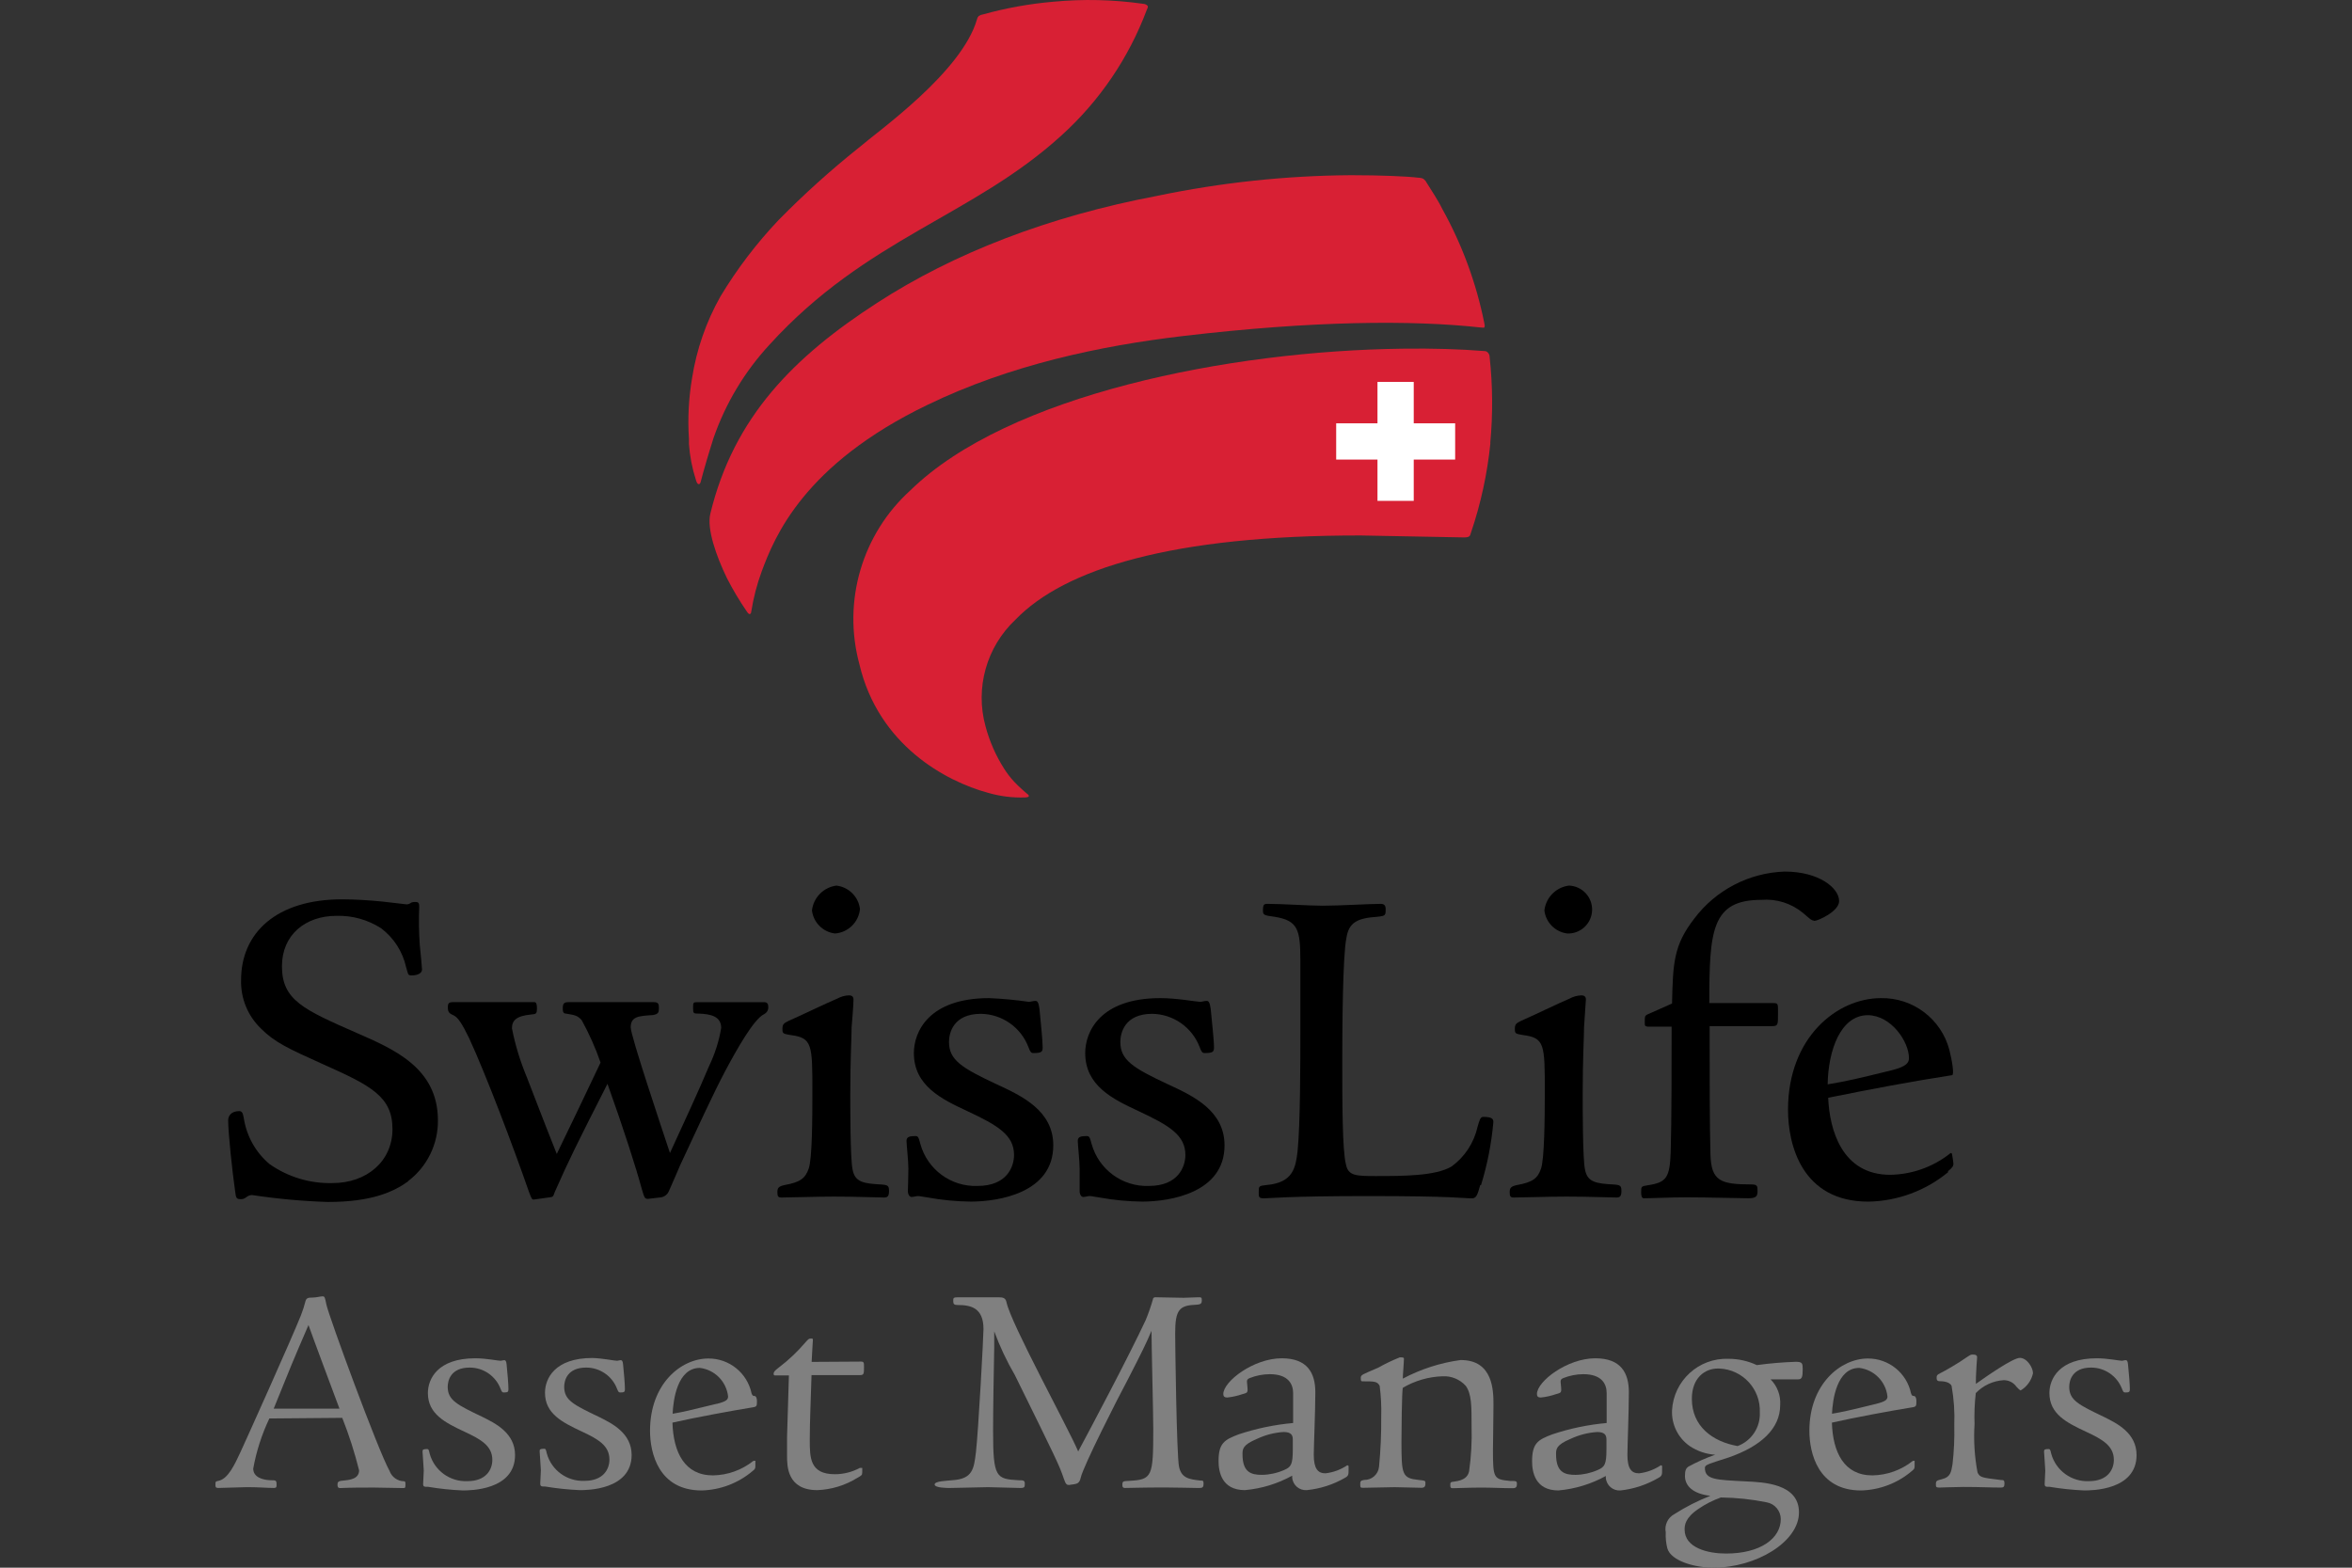 <?xml version="1.0" encoding="utf-8"?>
<!-- Generator: Adobe Illustrator 23.1.1, SVG Export Plug-In . SVG Version: 6.00 Build 0)  -->
<svg version="1.1" id="Ebene_1" xmlns="http://www.w3.org/2000/svg" xmlns:xlink="http://www.w3.org/1999/xlink" x="0px" y="0px"
	 viewBox="0 0 238.11 158.74" style="enable-background:new 0 0 238.11 158.74;" xml:space="preserve">
<rect x="0" y="0" width="238.11" height="158.74" fill="#333333" stroke="none"/>
<style type="text/css">
	.st0{fill:#D82034;}
	.st1{fill:#FFFFFF;}
	.st2{fill:#808080;}
</style>
<g>
	<g>
		<g>
			<g>
				<path class="st0" d="M150.808,36.163c0.003-0.176-0.065-0.345-0.188-0.47c-0.089-0.096-0.214-0.149-0.345-0.146
					c-2.488-0.199-5.228-0.282-8.302-0.24c-17.523,0.22-39.897,4.652-49.798,14.334
					c-4.898,4.429-6.897,11.232-5.175,17.607c1.934,8.218,8.772,11.877,13.017,13.027
					c1.231,0.361,2.513,0.52,3.795,0.47c0,0,0.314,0,0.345-0.126c0.031-0.126-0.251-0.303-0.251-0.303
					s-0.784-0.669-1.223-1.15c-0.392-0.418-0.742-0.873-1.046-1.359c-0.832-1.313-1.459-2.744-1.861-4.245
					c-1.079-3.89,0.089-8.058,3.032-10.821c4.966-5.144,15.871-8.542,34.952-8.521l10.508,0.199
					c0,0,0.335,0,0.46-0.105c0.126-0.104,0.084-0.084,0.199-0.408c0.989-2.921,1.645-5.944,1.955-9.012
					l-0.011-0.052C151.142,41.953,151.12,39.046,150.808,36.163z"/>
				<path class="st0" d="M77.924,34.877c9.838-10.8,20.555-12.964,29.557-21.182
					c3.842-3.484,6.796-7.836,8.615-12.693c0.073-0.178,0.167-0.303,0.073-0.429
					c-0.127-0.121-0.295-0.188-0.47-0.188h0.021c-3.013-0.429-6.066-0.499-9.096-0.209
					c-2.408,0.208-4.792,0.638-7.12,1.286c-0.154,0.02-0.301,0.078-0.429,0.167
					c-0.084,0.091-0.142,0.203-0.167,0.324c-1.526,5.322-9.891,11.229-11.982,13.017
					c-2.849,2.274-5.559,4.718-8.113,7.319c-2.232,2.356-4.202,4.947-5.876,7.726
					c-1.447,2.566-2.421,5.37-2.875,8.281c-0.345,2.033-0.451,4.1-0.314,6.158c0,0,0,0.366,0,0.523
					c0.089,1.226,0.324,2.437,0.701,3.607c0.063,0.209,0.136,0.439,0.303,0.439c0.167,0,0.199-0.293,0.251-0.481
					s0.303-1.15,0.533-1.903c0.23-0.753,0.418-1.411,0.701-2.29C73.458,40.833,75.395,37.608,77.924,34.877z"/>
				<path class="st0" d="M119.724,34.03c13.184-1.558,23.179-1.631,30.09-0.878c0.188,0,0.408,0.063,0.46,0
					c0.043-0.122,0.043-0.255,0-0.376l-0.021-0.126c-0.814-4.029-2.246-7.909-4.245-11.501
					c-0.366-0.774-1.14-1.945-1.589-2.666c-0.059-0.128-0.149-0.24-0.261-0.324
					c-0.157-0.167-0.596-0.167-0.596-0.167c-1.119-0.136-3.722-0.251-6.806-0.251
					c-6.588,0.045-13.155,0.746-19.604,2.091c-11.041,2.091-20.607,5.813-28.365,10.842
					c-8.364,5.416-14.491,11.501-16.875,21.339c-0.376,1.537,0.606,4.308,1.673,6.514
					c0.604,1.183,1.285,2.325,2.039,3.419c0.094,0.136,0.209,0.282,0.314,0.22
					c0.104-0.063,0.094-0.115,0.126-0.282c0.217-1.369,0.568-2.714,1.046-4.015
					c1.286-3.471,4.234-10.832,16.812-16.885C102.285,36.936,111.402,35.013,119.724,34.03z"/>
			</g>
			<polygon class="st1" points="143.123,38.672 139.453,38.672 139.453,42.864 135.271,42.864 135.271,46.534 
				139.453,46.534 139.453,50.716 143.123,50.716 143.123,46.534 147.316,46.534 147.316,42.864 143.123,42.864 
				143.123,38.672 			"/>
		</g>
		<g>
			<path d="M36.155,104.613c-5.416-2.384-7.611-3.325-7.611-6.775c0-3.178,2.373-5.102,5.51-5.102
				c1.606-0.049,3.188,0.393,4.538,1.265c1.28,0.97,2.173,2.363,2.52,3.931c0.23,0.701,0.126,0.836,0.565,0.836
				c0.439,0,1.046-0.136,1.046-0.606c0-0.23-0.136-1.589-0.23-2.52c-0.087-1.277-0.104-2.558-0.052-3.837
				c0-0.282-0.042-0.47-0.324-0.47c-0.159-0.019-0.32-0.001-0.47,0.052c-0.133,0.111-0.298,0.176-0.47,0.188
				c-0.136,0-1.119-0.146-2.426-0.282c-1.307-0.136-2.896-0.23-4.109-0.23c-6.681,0-10.236,3.408-10.236,8.176
				c-0.049,1.844,0.679,3.624,2.007,4.904c1.401,1.401,2.708,2.007,6.357,3.649c4.809,2.143,6.963,3.262,6.963,6.535
				s-2.614,5.468-6.074,5.468c-2.269,0.059-4.497-0.612-6.357-1.913c-1.404-1.176-2.332-2.822-2.614-4.632
				c-0.094-0.46-0.136-0.742-0.47-0.742c-0.837,0-1.119,0.512-1.119,0.93c0,1.265,0.418,5.186,0.701,7.151
				c0.094,0.701,0.094,0.836,0.606,0.836c0.512,0,0.565-0.418,1.119-0.418c2.539,0.384,5.098,0.618,7.664,0.701
				c4.485,0,6.681-1.046,8.134-2.091l-0.021-0.011c1.933-1.458,3.058-3.748,3.032-6.169
				C44.331,108.157,39.898,106.244,36.155,104.613z"/>
			<path d="M77.36,101.477c-0.606,0-1.966,0-3.084,0c-1.495,0-3.272,0-3.691,0c-0.418,0-0.418,0.052-0.418,0.606
				c0,0.554,0.042,0.554,0.648,0.554c1.077,0.052,2.196,0.24,2.196,1.453c-0.221,1.327-0.629,2.615-1.213,3.827
				c-0.941,2.248-2.572,5.803-3.973,8.835c-0.836-2.52-3.973-11.867-3.973-12.714c0-1.119,0.795-1.161,2.248-1.255
				c0.554-0.094,0.606-0.282,0.606-0.701c0-0.418-0.052-0.606-0.512-0.606h-4.182c-0.836,0-3.22,0-4.485,0
				c-0.46,0-0.554,0.188-0.554,0.648c0,0.282,0.042,0.512,0.324,0.512c0.889,0.146,1.171,0.188,1.589,0.659
				c0.76,1.375,1.401,2.812,1.913,4.297c-0.983,2.102-3.597,7.528-4.433,9.253
				c-1.547-3.879-2.29-5.886-3.042-7.8c-0.661-1.584-1.162-3.23-1.495-4.914c0-0.795,0.429-1.255,1.913-1.401
				c0.565-0.042,0.617-0.094,0.617-0.648c0-0.324-0.052-0.606-0.24-0.606c-1.443,0-2.938,0-4.579,0
				c-0.742,0-2.708,0-3.691,0c-0.418,0-0.512,0.136-0.512,0.512c0,0.554,0.188,0.638,0.606,0.836
				s0.847,0.847,1.547,2.29c1.725,3.743,4.433,10.894,6.022,15.463c0.282,0.753,0.324,0.889,0.512,0.889l1.641-0.23
				c0.324-0.042,0.324-0.042,0.512-0.565c1.443-3.262,2.185-4.757,5.322-10.926
				c1.641,4.579,2.896,8.511,3.461,10.602c0.282,0.993,0.324,1.046,0.659,1.046l1.161-0.136
				c0.417-0.012,0.787-0.271,0.941-0.659c0.115-0.282,0.836-1.871,1.161-2.666c1.495-3.21,3.367-7.287,4.538-9.483
				c1.171-2.196,2.875-5.228,3.921-5.75l-0.031,0.031c0.324-0.188,0.47-0.418,0.47-0.742
				S77.684,101.477,77.36,101.477z"/>
			<path d="M89.258,119.941c-1.83-0.094-2.718-0.23-2.948-1.537c-0.23-1.025-0.23-6.169-0.23-7.622
				c0-3.639,0.136-5.729,0.136-6.775c0.052-0.711,0.188-2.143,0.188-2.802c0-0.272-0.136-0.418-0.47-0.418
				c-0.407,0.016-0.804,0.127-1.161,0.324c-1.129,0.47-4.025,1.871-4.914,2.248
				c-0.418,0.23-0.648,0.282-0.648,0.795s0.042,0.512,0.795,0.648c2.237,0.282,2.237,0.941,2.237,5.803
				c0,2.708-0.021,6.681-0.366,7.705c-0.345,1.025-0.889,1.401-2.436,1.683c-0.648,0.136-0.742,0.314-0.742,0.742
				c0,0.429,0.094,0.523,0.418,0.523c0.889,0,3.502-0.094,5.322-0.094c2.29,0,4.391,0.094,5.05,0.094v0
				c0.376,0,0.512-0.146,0.512-0.659S89.906,119.993,89.258,119.941z"/>
			<path d="M84.532,94.524L84.532,94.524c1.334-0.101,2.402-1.147,2.53-2.478c-0.151-1.247-1.136-2.228-2.384-2.373
				c-1.307,0.17-2.33,1.21-2.478,2.52C82.35,93.413,83.311,94.374,84.532,94.524z"/>
			<path d="M98.322,121.676c-0.004-0-0.009-0.001-0.013-0.001c-0.012,0-0.027,0.001-0.039,0.001
				L98.322,121.676z"/>
			<path d="M100.936,109.809c-3.597-1.683-4.862-2.478-4.862-4.308c0-0.878,0.418-2.844,3.231-2.844
				c2.141,0.031,4.047,1.365,4.809,3.367c0.188,0.512,0.282,0.606,0.512,0.606c0.837,0,0.93-0.146,0.93-0.565
				c0-0.784-0.23-2.875-0.324-3.921c-0.094-0.701-0.23-0.795-0.418-0.795s-0.512,0.094-0.659,0.094
				c-1.331-0.193-2.671-0.318-4.015-0.376c-6.116,0-7.622,3.408-7.622,5.562c0,3.314,2.812,4.673,5.426,5.886
				c3.084,1.443,4.715,2.426,4.715,4.433c0,1.171-0.701,3.137-3.691,3.137c-2.685,0.1-5.085-1.663-5.792-4.255
				c-0.188-0.701-0.23-0.795-0.512-0.795c-0.512,0-0.889,0.052-0.889,0.47c0,0.418,0.188,2.049,0.188,2.802
				c0,0.983-0.052,1.913-0.052,2.29s0.188,0.606,0.376,0.606s0.47-0.094,0.659-0.094s0.554,0.094,0.983,0.146
				c1.445,0.263,2.909,0.403,4.378,0.417c2.773-0.007,8.325-0.868,8.325-5.697
				C106.634,112.465,103.456,110.97,100.936,109.809z"/>
			<path d="M118.271,109.809c-3.597-1.683-4.851-2.478-4.851-4.308c0-0.878,0.418-2.844,3.22-2.844
				c2.141,0.031,4.047,1.365,4.809,3.367c0.188,0.512,0.282,0.606,0.512,0.606c0.847,0,0.941-0.146,0.941-0.565
				c0-0.784-0.24-2.875-0.335-3.921c-0.094-0.701-0.23-0.795-0.418-0.795s-0.512,0.094-0.648,0.094
				c-0.335,0-2.342-0.376-4.025-0.376c-6.116,0-7.612,3.408-7.612,5.562c0,3.314,2.802,4.673,5.416,5.886
				c3.084,1.443,4.726,2.426,4.726,4.433c0,1.171-0.711,3.137-3.691,3.137c-2.686,0.097-5.088-1.664-5.803-4.255
				c-0.188-0.701-0.23-0.795-0.512-0.795c-0.512,0-0.889,0.052-0.889,0.47c0,0.418,0.188,2.049,0.188,2.802
				c0,0.983,0,1.913,0,2.29s0.178,0.606,0.366,0.606s0.47-0.094,0.659-0.094s0.565,0.094,0.983,0.146
				c1.441,0.263,2.902,0.402,4.367,0.417c2.782-0.013,8.295-0.884,8.295-5.697
				C123.969,112.465,120.801,110.97,118.271,109.809z"/>
			<path d="M115.699,121.676c-0.008-0-0.017-0.001-0.025-0.001c-0.022,0-0.048,0.001-0.069,0.001
				L115.699,121.676z"/>
			<path d="M150.139,113.093c-0.282,0-0.376,0.387-0.565,1.046c-0.365,1.595-1.293,3.006-2.614,3.973
				c-1.631,0.972-4.862,0.972-7.758,0.972c-1.955,0-2.708-0.042-2.938-1.161c-0.376-1.401-0.376-6.399-0.376-10.654
				c0-3.042,0.042-10.518,0.418-12.285c0.24-1.547,1.046-2.018,3.137-2.154c0.836-0.094,0.836-0.136,0.836-0.795
				c0-0.376-0.178-0.512-0.512-0.512c-1.161,0-4.151,0.188-5.886,0.188c-1.328,0-4.067-0.188-5.51-0.188
				c-0.418,0-0.512,0.042-0.512,0.701c0,0.418,0.115,0.47,1.161,0.606c2.384,0.376,2.624,1.296,2.624,4.433v6.775
				c0,3.806,0,9.65-0.282,12.546c-0.199,1.631-0.429,3.168-3.137,3.408c-0.795,0.094-0.795,0.094-0.795,0.742
				c0,0.47-0.011,0.606,0.554,0.606c0.565,0,2.436-0.23,10.518-0.23c8.73,0,9.525,0.23,10.508,0.23
				c0.47,0,0.565-0.366,0.847-1.349l0.073,0.021c0.642-2.083,1.063-4.228,1.255-6.399
				C151.184,113.281,151.027,113.093,150.139,113.093z"/>
			<polygon points="158.681,94.524 158.681,94.524 158.681,94.524 			"/>
			<path d="M158.681,94.524c1.34,0.04,2.458-1.013,2.499-2.352c0.041-1.34-1.013-2.458-2.352-2.499
				c-1.307,0.17-2.33,1.21-2.478,2.52C156.495,93.415,157.458,94.378,158.681,94.524z"/>
			<path d="M163.406,119.941c-1.83-0.094-2.718-0.23-2.948-1.537c-0.23-1.025-0.23-6.169-0.23-7.622
				c0-3.639,0.136-5.729,0.136-6.775c0.042-0.711,0.136-2.143,0.188-2.802c0-0.272-0.146-0.418-0.47-0.418
				c-0.41,0.017-0.811,0.128-1.171,0.324c-1.119,0.47-4.015,1.871-4.904,2.248
				c-0.418,0.23-0.648,0.282-0.648,0.795s0.042,0.512,0.795,0.648c2.237,0.282,2.237,0.941,2.237,5.803
				c0,2.708-0.042,6.681-0.376,7.705c-0.335,1.025-0.878,1.401-2.426,1.683c-0.659,0.136-0.753,0.314-0.753,0.742
				c0,0.429,0.094,0.523,0.429,0.523c0.889,0,3.502-0.094,5.322-0.094c2.29,0,4.391,0.094,5.05,0.094v0
				c0.376,0,0.512-0.146,0.512-0.659S164.055,119.993,163.406,119.941z"/>
			<path d="M179.581,101.571h-6.535c0-7.371,0.23-10.455,5.28-10.455c1.51-0.121,3.009,0.347,4.182,1.307
				c0.565,0.47,0.847,0.795,1.129,0.795l0.031,0.031c0.366,0,2.52-0.962,2.52-2.007
				c0-1.307-2.007-2.99-5.52-2.99c-3.613,0.125-6.976,1.877-9.148,4.768c-2.102,2.708-2.154,4.527-2.248,8.594
				l-2.52,1.119c-0.24,0.146-0.24,0.188-0.24,0.753c0,0.376,0,0.418,0.282,0.47h2.436
				c0,3.356,0,9.566-0.094,12.703c-0.094,2.614-0.429,3.084-2.384,3.367c-0.606,0.094-0.606,0.136-0.606,0.701
				c0,0.324,0.042,0.606,0.272,0.606c0.753,0,2.718-0.094,4.308-0.094c2.164,0,5.437,0.094,6.273,0.094
				c0.836,0,0.93-0.24,0.93-0.753s-0.042-0.648-0.648-0.648c-3.137,0-4.025-0.376-4.119-2.99
				c-0.084-2.802-0.084-8.688-0.084-13.038h6.315c0.606,0,0.606-0.146,0.606-1.171
				C179.999,101.707,180.051,101.571,179.581,101.571z"/>
			<path d="M197.752,117.755c-0.042-0.324-0.094-0.711-0.136-0.889c-0.042-0.178-0.136-0.136-0.282,0
				c-1.715,1.325-3.813,2.059-5.98,2.091c-4.872,0-6.137-4.538-6.273-7.8c4.182-0.847,8.364-1.641,12.546-2.29
				c0.23-0.052,0-1.453-0.282-2.572c-0.831-3.126-3.687-5.283-6.921-5.228c-4.454,0-9.41,3.983-9.41,11.302
				c0,3.555,1.401,9.305,8.134,9.305c2.955-0.053,5.804-1.107,8.082-2.99l-0.031-0.084
				C197.616,118.268,197.794,118.08,197.752,117.755z M191.573,108.356c-3.408,0.837-4.579,1.119-6.545,1.443
				c0.052-3.457,1.315-6.996,4.058-7.004c2.357,0.009,4.171,2.668,4.171,4.338
				C193.256,107.603,193.026,107.98,191.573,108.356z"/>
		</g>
	</g>
	<g>
		<path class="st2" d="M40.902,149.989c-0.658-0.009-1.241-0.426-1.464-1.046c-1.171-2.091-6.148-15.652-6.399-16.864
			c-0.146-0.721-0.167-0.816-0.387-0.816c-0.22,0-0.627,0.126-1.046,0.126s-0.575,0.052-0.669,0.324
			c-0.127,0.508-0.288,1.008-0.481,1.495c-0.868,2.206-5.698,12.944-6.095,13.79
			c-0.606,1.307-1.276,2.76-2.248,2.948c-0.303,0.063-0.303,0.063-0.303,0.45c0,0.157,0.031,0.272,0.272,0.272
			c0.429,0,2.488-0.084,2.948-0.084c1.15,0,2.028,0.084,2.697,0.084c0.272,0,0.272-0.115,0.272-0.335
			c0-0.45-0.063-0.45-0.638-0.45c-0.784-0.031-1.725-0.303-1.725-1.181c0.317-1.755,0.866-3.46,1.631-5.071
			l7.381-0.063c0.685,1.731,1.254,3.505,1.704,5.311c0,0.889-0.972,0.983-1.641,1.046
			c-0.481,0.031-0.544,0.167-0.544,0.387c0,0.22,0.031,0.366,0.272,0.366c1.15-0.052,2.269-0.052,3.429-0.052
			c0.962,0,1.966,0.052,2.938,0.052c0.24,0,0.24-0.031,0.24-0.418C41.048,150.073,41.017,149.989,40.902,149.989
			z M27.707,142.639c1.704-4.213,1.882-4.673,3.523-8.469c0.47,1.338,2.687,7.256,3.137,8.469H27.707z"/>
		<path class="st2" d="M48.869,143.486c-2.603-1.244-3.544-1.704-3.544-3.063c0-0.669,0.335-1.945,2.216-1.945
			c1.393-0.007,2.643,0.851,3.137,2.154c0.126,0.303,0.157,0.366,0.335,0.366c0.397,0,0.46-0.063,0.46-0.335
			c0-0.512-0.094-1.61-0.188-2.52c-0.031-0.355-0.126-0.418-0.24-0.418c-0.115,0-0.272,0.063-0.366,0.063
			c-0.272,0-1.453-0.251-2.562-0.251c-3.827,0-4.799,2.102-4.799,3.523c0,2.123,1.767,3.001,3.701,3.91
			c1.641,0.763,2.823,1.422,2.823,2.854c0,0.993-0.638,2.154-2.52,2.154c-1.759,0.08-3.341-1.064-3.816-2.76
			c-0.094-0.429-0.126-0.491-0.272-0.491c-0.366,0-0.46,0.052-0.46,0.24s0.126,1.652,0.126,1.945
			c0,0.293-0.063,1.035-0.063,1.338c0,0.303,0.115,0.303,0.512,0.303c1.155,0.193,2.322,0.315,3.492,0.366
			c0.721,0,5.301,0,5.301-3.586C52.141,145.096,50.144,144.124,48.869,143.486z"/>
		<path class="st2" d="M60.662,143.486c-2.603-1.244-3.544-1.704-3.544-3.063c0-0.669,0.335-1.945,2.216-1.945
			c1.393-0.007,2.643,0.851,3.137,2.154c0.126,0.303,0.157,0.366,0.335,0.366c0.397,0,0.46-0.063,0.46-0.335
			c0-0.512-0.094-1.61-0.188-2.52c-0.031-0.355-0.126-0.418-0.24-0.418c-0.115,0-0.272,0.063-0.366,0.063
			c-0.272,0-1.453-0.251-2.499-0.282c-3.827,0-4.799,2.102-4.799,3.523c0,2.123,1.767,3.001,3.701,3.91
			c1.641,0.763,2.823,1.422,2.823,2.854c0,0.993-0.638,2.154-2.52,2.154c-1.759,0.08-3.341-1.064-3.816-2.76
			c-0.094-0.429-0.126-0.491-0.272-0.491c-0.366,0-0.46,0.052-0.46,0.24s0.126,1.652,0.126,1.945
			c0,0.293-0.063,1.035-0.063,1.338c0,0.303,0.126,0.303,0.512,0.303c1.155,0.193,2.322,0.315,3.492,0.366
			c0.69,0,5.228,0,5.249-3.555C63.945,145.096,61.938,144.124,60.662,143.486z"/>
		<path class="st2" d="M76.387,141.353c-0.126,0-0.209,0-0.303-0.272c-0.436-2.062-2.262-3.534-4.37-3.523
			c-2.771,0-5.907,2.562-5.907,7.319c0,2.248,0.868,6.043,5.228,6.043c1.897-0.049,3.72-0.747,5.165-1.976
			c0.272-0.209,0.272-0.272,0.272-0.575v-0.46l-0.209,0.021c-1.164,0.926-2.601,1.441-4.088,1.464
			c-2.854,0-4.004-2.311-4.098-5.343c2.216-0.502,6.033-1.213,8.124-1.547c0.429-0.063,0.429-0.146,0.429-0.669
			C76.628,141.531,76.513,141.353,76.387,141.353z M72.581,142.148h-0.042c-2.729,0.669-3.388,0.826-4.444,1.004
			c0.063-1.422,0.481-4.642,2.76-4.642c1.505,0.184,2.686,1.379,2.854,2.886
			C73.711,141.729,73.522,141.907,72.581,142.148z"/>
		<path class="st2" d="M87.166,137.871l-4.998,0.031c0-0.355,0.126-2.049,0.126-2.206c0-0.157-0.011-0.157-0.22-0.157
			c-0.209,0-0.24,0.063-0.575,0.429c-0.786,0.922-1.67,1.756-2.635,2.488c-0.481,0.355-0.544,0.502-0.544,0.627
			s0.031,0.188,0.115,0.188h1.432l-0.188,6.21v1.945c0,1.004,0,3.461,3.063,3.461
			c1.437-0.055,2.835-0.484,4.057-1.244c0.429-0.24,0.491-0.272,0.491-0.575v-0.429h-0.251
			c-0.771,0.417-1.633,0.636-2.509,0.638c-2.551,0-2.551-1.673-2.551-3.492c0-1.819,0.094-3.753,0.178-6.545h4.914
			c0.397,0,0.397-0.157,0.397-0.816C87.47,137.997,87.47,137.871,87.166,137.871z"/>
		<path class="st2" d="M121.512,149.916c-1.108-0.126-1.913-0.23-2.154-1.422c-0.24-1.192-0.387-12.421-0.387-13.466
			c0-2.426,0.418-2.854,2.154-2.917c0.481-0.031,0.544-0.146,0.544-0.45c0-0.303-0.063-0.303-0.366-0.303
			c-0.303,0-1.15,0.052-1.485,0.052l-2.792-0.052c-0.099-0.015-0.199,0.015-0.272,0.084
			c-0.21,0.753-0.465,1.493-0.763,2.216c-1.725,3.701-5.573,10.957-6.838,13.31
			c-0.983-2.332-6.796-12.912-7.256-15.097c-0.084-0.429-0.335-0.512-0.784-0.512c-0.272,0-1.035,0-1.819,0
			c-0.972,0-1.871,0-2.332,0s-0.46,0.084-0.46,0.387c0,0.303,0.094,0.397,0.46,0.397c1.265,0,2.603,0.24,2.603,2.426
			c0,0.763-0.512,10.257-0.763,12.463c-0.209,1.736-0.335,2.729-2.426,2.854c-0.512,0.063-1.756,0.073-1.756,0.429
			c0,0.355,1.338,0.355,1.516,0.355c0.575,0,3.408-0.084,3.889-0.084c0.481,0,2.823,0.084,3.272,0.084
			s0.45-0.115,0.45-0.45s-0.178-0.335-0.638-0.335c-2.269-0.126-2.572-0.272-2.572-4.977
			c0-2.332,0.063-5.667,0.115-8.49c0-0.565,0-1.056,0-1.61c0.567,1.536,1.267,3.019,2.091,4.433
			c4.245,8.615,4.485,9.096,4.966,10.518c0.188,0.554,0.303,0.606,0.523,0.606l0.335-0.052
			c0.544-0.063,0.721-0.157,0.847-0.701c0.24-1.119,3.743-8.04,4.788-9.974c1.432-2.792,1.851-3.649,2.373-4.883
			c0,1.422,0.178,8.333,0.178,9.912c0,4.883-0.094,5.154-2.457,5.28c-0.606,0.031-0.669,0.031-0.669,0.418
			c0,0.126,0,0.303,0.272,0.303c0.606,0,1.641-0.052,4.036-0.052c1.37,0,2.583,0.052,3.241,0.052h0.282
			c0.272,0,0.387-0.084,0.387-0.418C121.847,149.916,121.784,149.916,121.512,149.916z"/>
		<path class="st2" d="M134.184,149.184c-0.753,0-1.181-0.45-1.181-1.882c0-0.878,0.157-4.37,0.157-6.336
			c0-1.966-0.826-3.429-3.398-3.429c-2.854,0-5.918,2.342-5.918,3.618c0,0.24,0.126,0.355,0.397,0.355
			c0.516-0.055,1.025-0.167,1.516-0.335c0.397-0.115,0.544-0.115,0.544-0.45s-0.063-0.659-0.063-0.816
			c0-0.157,0.031-0.272,0.272-0.366c0.649-0.259,1.34-0.394,2.039-0.397c1.903,0,2.363,1.035,2.363,1.913v3.032
			c-1.879,0.167-3.731,0.553-5.52,1.15c-1.422,0.544-2.028,0.878-2.028,2.697c0,1.067,0.303,2.948,2.666,2.948
			c1.681-0.149,3.312-0.647,4.788-1.464c-0.004,0.065-0.004,0.13,0.001,0.195
			c0.059,0.76,0.723,1.328,1.483,1.269c1.359-0.137,2.675-0.561,3.858-1.244c0.366-0.188,0.366-0.366,0.366-0.763
			v-0.45l-0.126-0.063C135.737,148.813,134.977,149.093,134.184,149.184z M130.88,146.758
			c0,1.547-0.178,1.788-0.878,2.091c-0.709,0.312-1.473,0.479-2.248,0.491c-1.119,0-1.966-0.272-1.966-2.091
			c0-0.502,0-0.941,1.453-1.547c0.847-0.403,1.762-0.64,2.697-0.701c0.763,0,0.941,0.303,0.941,0.753V146.758z"/>
		<path class="st2" d="M152.899,149.958c-1.673-0.167-1.756-0.23-1.756-3.137c0-0.638,0.052-3.429,0.052-4.548
			c0-1.401,0-4.579-3.335-4.558c-2.044,0.278-4.022,0.915-5.845,1.882c0-0.335,0.115-1.641,0.115-2.039
			c0-0.115-0.178-0.115-0.418-0.115c-0.751,0.298-1.482,0.647-2.185,1.046c-1.641,0.711-1.767,0.711-1.767,1.046
			s0.063,0.335,0.188,0.335c1.181,0,1.485,0,1.725,0.45c0.136,1.04,0.189,2.088,0.157,3.137
			c0.017,1.69-0.057,3.379-0.22,5.06c-0.076,0.774-0.738,1.359-1.516,1.338
			c-0.387,0.063-0.387,0.167-0.387,0.481s0.052,0.314,0.335,0.314l3.137-0.063c0.763,0,1.976,0.063,2.729,0.063
			c0.397,0,0.397-0.251,0.397-0.491c0-0.24-0.063-0.24-0.669-0.303c-1.694-0.178-1.756-0.512-1.756-3.91
			c0-0.606,0.031-5.28,0.146-5.426c1.217-0.715,2.594-1.114,4.004-1.161c0.894-0.052,1.764,0.306,2.363,0.972
			c0.586,0.826,0.586,2.007,0.586,4.098c0.047,1.52-0.037,3.042-0.251,4.548c-0.115,0.523-0.47,0.92-1.516,1.046
			c-0.387,0.031-0.387,0.105-0.387,0.355s0.031,0.314,0.272,0.314c0.418,0,1.6-0.063,2.907-0.063
			c1.046,0,2.164,0.063,3.137,0.063c0.335,0,0.429-0.126,0.429-0.429
			C153.568,149.958,153.505,149.958,152.899,149.958z"/>
		<path class="st2" d="M165.936,149.184c-0.763,0-1.181-0.45-1.181-1.882c0-0.878,0.146-4.37,0.146-6.336
			c0-1.966-0.816-3.429-3.398-3.429c-2.844,0-5.907,2.342-5.907,3.618c0,0.24,0.115,0.355,0.387,0.355
			c0.516-0.053,1.025-0.166,1.516-0.335c0.397-0.115,0.554-0.115,0.554-0.45s-0.063-0.659-0.063-0.816
			c0-0.157,0.031-0.272,0.272-0.366c0.645-0.258,1.333-0.393,2.028-0.397c1.913,0,2.363,1.035,2.363,1.913v3.032
			c-1.875,0.167-3.724,0.553-5.51,1.15c-1.432,0.544-2.039,0.878-2.039,2.729c0,1.067,0.303,2.948,2.666,2.948
			c1.684-0.149,3.318-0.647,4.799-1.464c-0.004,0.065-0.004,0.13,0.001,0.195c0.059,0.76,0.723,1.328,1.483,1.269
			c1.358-0.149,2.67-0.583,3.848-1.276c0.366-0.188,0.366-0.366,0.366-0.763v-0.45l-0.126-0.063
			C167.482,148.811,166.726,149.091,165.936,149.184z M161.744,148.85c-0.706,0.311-1.466,0.478-2.237,0.491
			c-1.129,0-1.976-0.272-1.976-2.091c0-0.502,0-0.941,1.453-1.547c0.851-0.401,1.769-0.639,2.708-0.701
			c0.753,0,0.941,0.303,0.941,0.753l0,1.004C162.633,148.306,162.445,148.546,161.744,148.85z"/>
		<path class="st2" d="M181.797,137.892c-1.319,0.045-2.634,0.157-3.942,0.335c-0.893-0.419-1.868-0.637-2.854-0.638
			c-3.018-0.119-5.572,2.211-5.729,5.228c-0.06,1.429,0.614,2.789,1.788,3.607c0.768,0.516,1.659,0.819,2.583,0.878
			c-0.942,0.328-1.855,0.733-2.729,1.213c-0.22,0.157-0.335,0.366-0.335,0.941c0,0.962,0.753,1.798,2.572,2.007
			c-1.27,0.497-2.489,1.117-3.638,1.851c-0.669,0.355-1.027,1.107-0.878,1.851
			c-0.026,0.538,0.027,1.077,0.157,1.6c0.366,1.338,2.906,1.976,4.642,1.976c4.36,0,8.699-2.624,8.688-5.604
			c0-2.928-3.607-3.053-5.426-3.137c-2.969-0.157-4.098-0.157-4.098-1.37c0-0.324,0.429-0.408,2.394-1.046
			c3.262-1.129,5.228-2.917,5.228-5.311c0.066-0.967-0.288-1.916-0.972-2.603h2.792c0.397,0,0.46-0.261,0.46-1.046
			C182.498,138.049,182.466,137.892,181.797,137.892z M178.859,152.122c0.819,0.15,1.416,0.861,1.422,1.694
			c0,1.945-2.028,3.492-5.552,3.492c-1.788,0-4.182-0.554-4.182-2.426c0-0.418,0.031-1.171,1.391-2.091
			c0.706-0.484,1.472-0.874,2.279-1.161C175.777,151.648,177.331,151.812,178.859,152.122z M175.911,146.424
			c-2.541-0.45-4.632-1.997-4.632-4.788c0-2.091,1.296-3.063,2.635-3.063c0.057,0,0.114,0.002,0.172,0.004
			c2.354,0.104,4.177,2.096,4.073,4.45C178.226,144.526,177.318,145.899,175.911,146.424z"/>
		<path class="st2" d="M193.768,141.353c-0.126,0-0.22,0-0.303-0.272c-0.436-2.062-2.262-3.534-4.37-3.523
			c-2.729,0-5.918,2.562-5.918,7.319c0,2.248,0.868,6.043,5.228,6.043c1.894-0.047,3.714-0.745,5.154-1.976
			c0.272-0.209,0.272-0.272,0.272-0.575v-0.46l-0.188,0.021c-1.164,0.926-2.601,1.441-4.088,1.464
			c-2.854,0-4.004-2.311-4.098-5.343c2.216-0.502,6.033-1.213,8.124-1.547c0.429-0.063,0.429-0.146,0.429-0.669
			C194.009,141.531,193.894,141.353,193.768,141.353z M189.952,142.148c-2.729,0.669-3.429,0.826-4.485,1.004
			c0.063-1.422,0.481-4.642,2.76-4.642c1.505,0.184,2.686,1.379,2.854,2.886
			C191.082,141.729,190.893,141.907,189.952,142.148z"/>
		<path class="st2" d="M204.485,137.495c-0.721,0-3.513,1.966-4.454,2.635c0-0.397,0-0.847,0.063-1.788l0.063-0.91
			c0-0.272-0.282-0.272-0.46-0.272s-0.209,0.021-0.638,0.303c-0.721,0.523-2.206,1.38-2.603,1.568
			s-0.397,0.282-0.397,0.523c0,0.24,0.136,0.303,0.303,0.303c0.167,0,1.004,0,1.213,0.481
			c0.233,1.311,0.324,2.643,0.272,3.973c0.031,1.316-0.029,2.633-0.178,3.942c-0.136,0.795-0.199,1.307-1.046,1.516
			c-0.575,0.157-0.638,0.157-0.638,0.544c0,0.22,0,0.314,0.335,0.314s1.61-0.063,2.426-0.063
			c1.819,0,2.666,0.063,3.827,0.063c0.272,0,0.355-0.094,0.355-0.429c0-0.335-0.115-0.335-0.355-0.335
			c-1.913-0.24-2.122-0.24-2.373-0.763c-0.305-1.615-0.407-3.263-0.303-4.904
			c-0.036-1.047,0.006-2.096,0.126-3.137c0.744-0.774,1.752-1.24,2.823-1.307
			c0.516-0.004,1.001,0.246,1.296,0.669c0.126,0.126,0.335,0.366,0.429,0.366c0.638-0.381,1.088-1.01,1.244-1.736
			C205.813,138.478,205.207,137.495,204.485,137.495z"/>
		<path class="st2" d="M213.027,143.486c-2.603-1.244-3.544-1.704-3.544-3.063c0-0.669,0.335-1.945,2.206-1.945
			c1.392-0.004,2.641,0.853,3.137,2.154c0.126,0.303,0.157,0.366,0.335,0.366c0.397,0,0.46-0.063,0.46-0.335
			c0-0.512-0.094-1.61-0.188-2.52c-0.031-0.355-0.115-0.418-0.24-0.418s-0.272,0.063-0.366,0.063
			c-0.272,0-1.453-0.251-2.551-0.251c-3.827,0-4.799,2.102-4.799,3.523c0,2.123,1.756,3.001,3.701,3.91
			c1.641,0.763,2.823,1.422,2.823,2.854c0,0.993-0.638,2.154-2.52,2.154c-1.759,0.08-3.341-1.064-3.816-2.76
			c-0.094-0.429-0.126-0.491-0.282-0.491c-0.355,0-0.45,0.052-0.45,0.24s0.126,1.652,0.126,1.945
			c0,0.293-0.063,1.035-0.063,1.338c0,0.303,0.115,0.303,0.512,0.303c1.155,0.193,2.322,0.315,3.492,0.366
			c0.721,0,5.301,0,5.301-3.586C216.3,145.096,214.303,144.124,213.027,143.486z"/>
	</g>
</g>
</svg>
